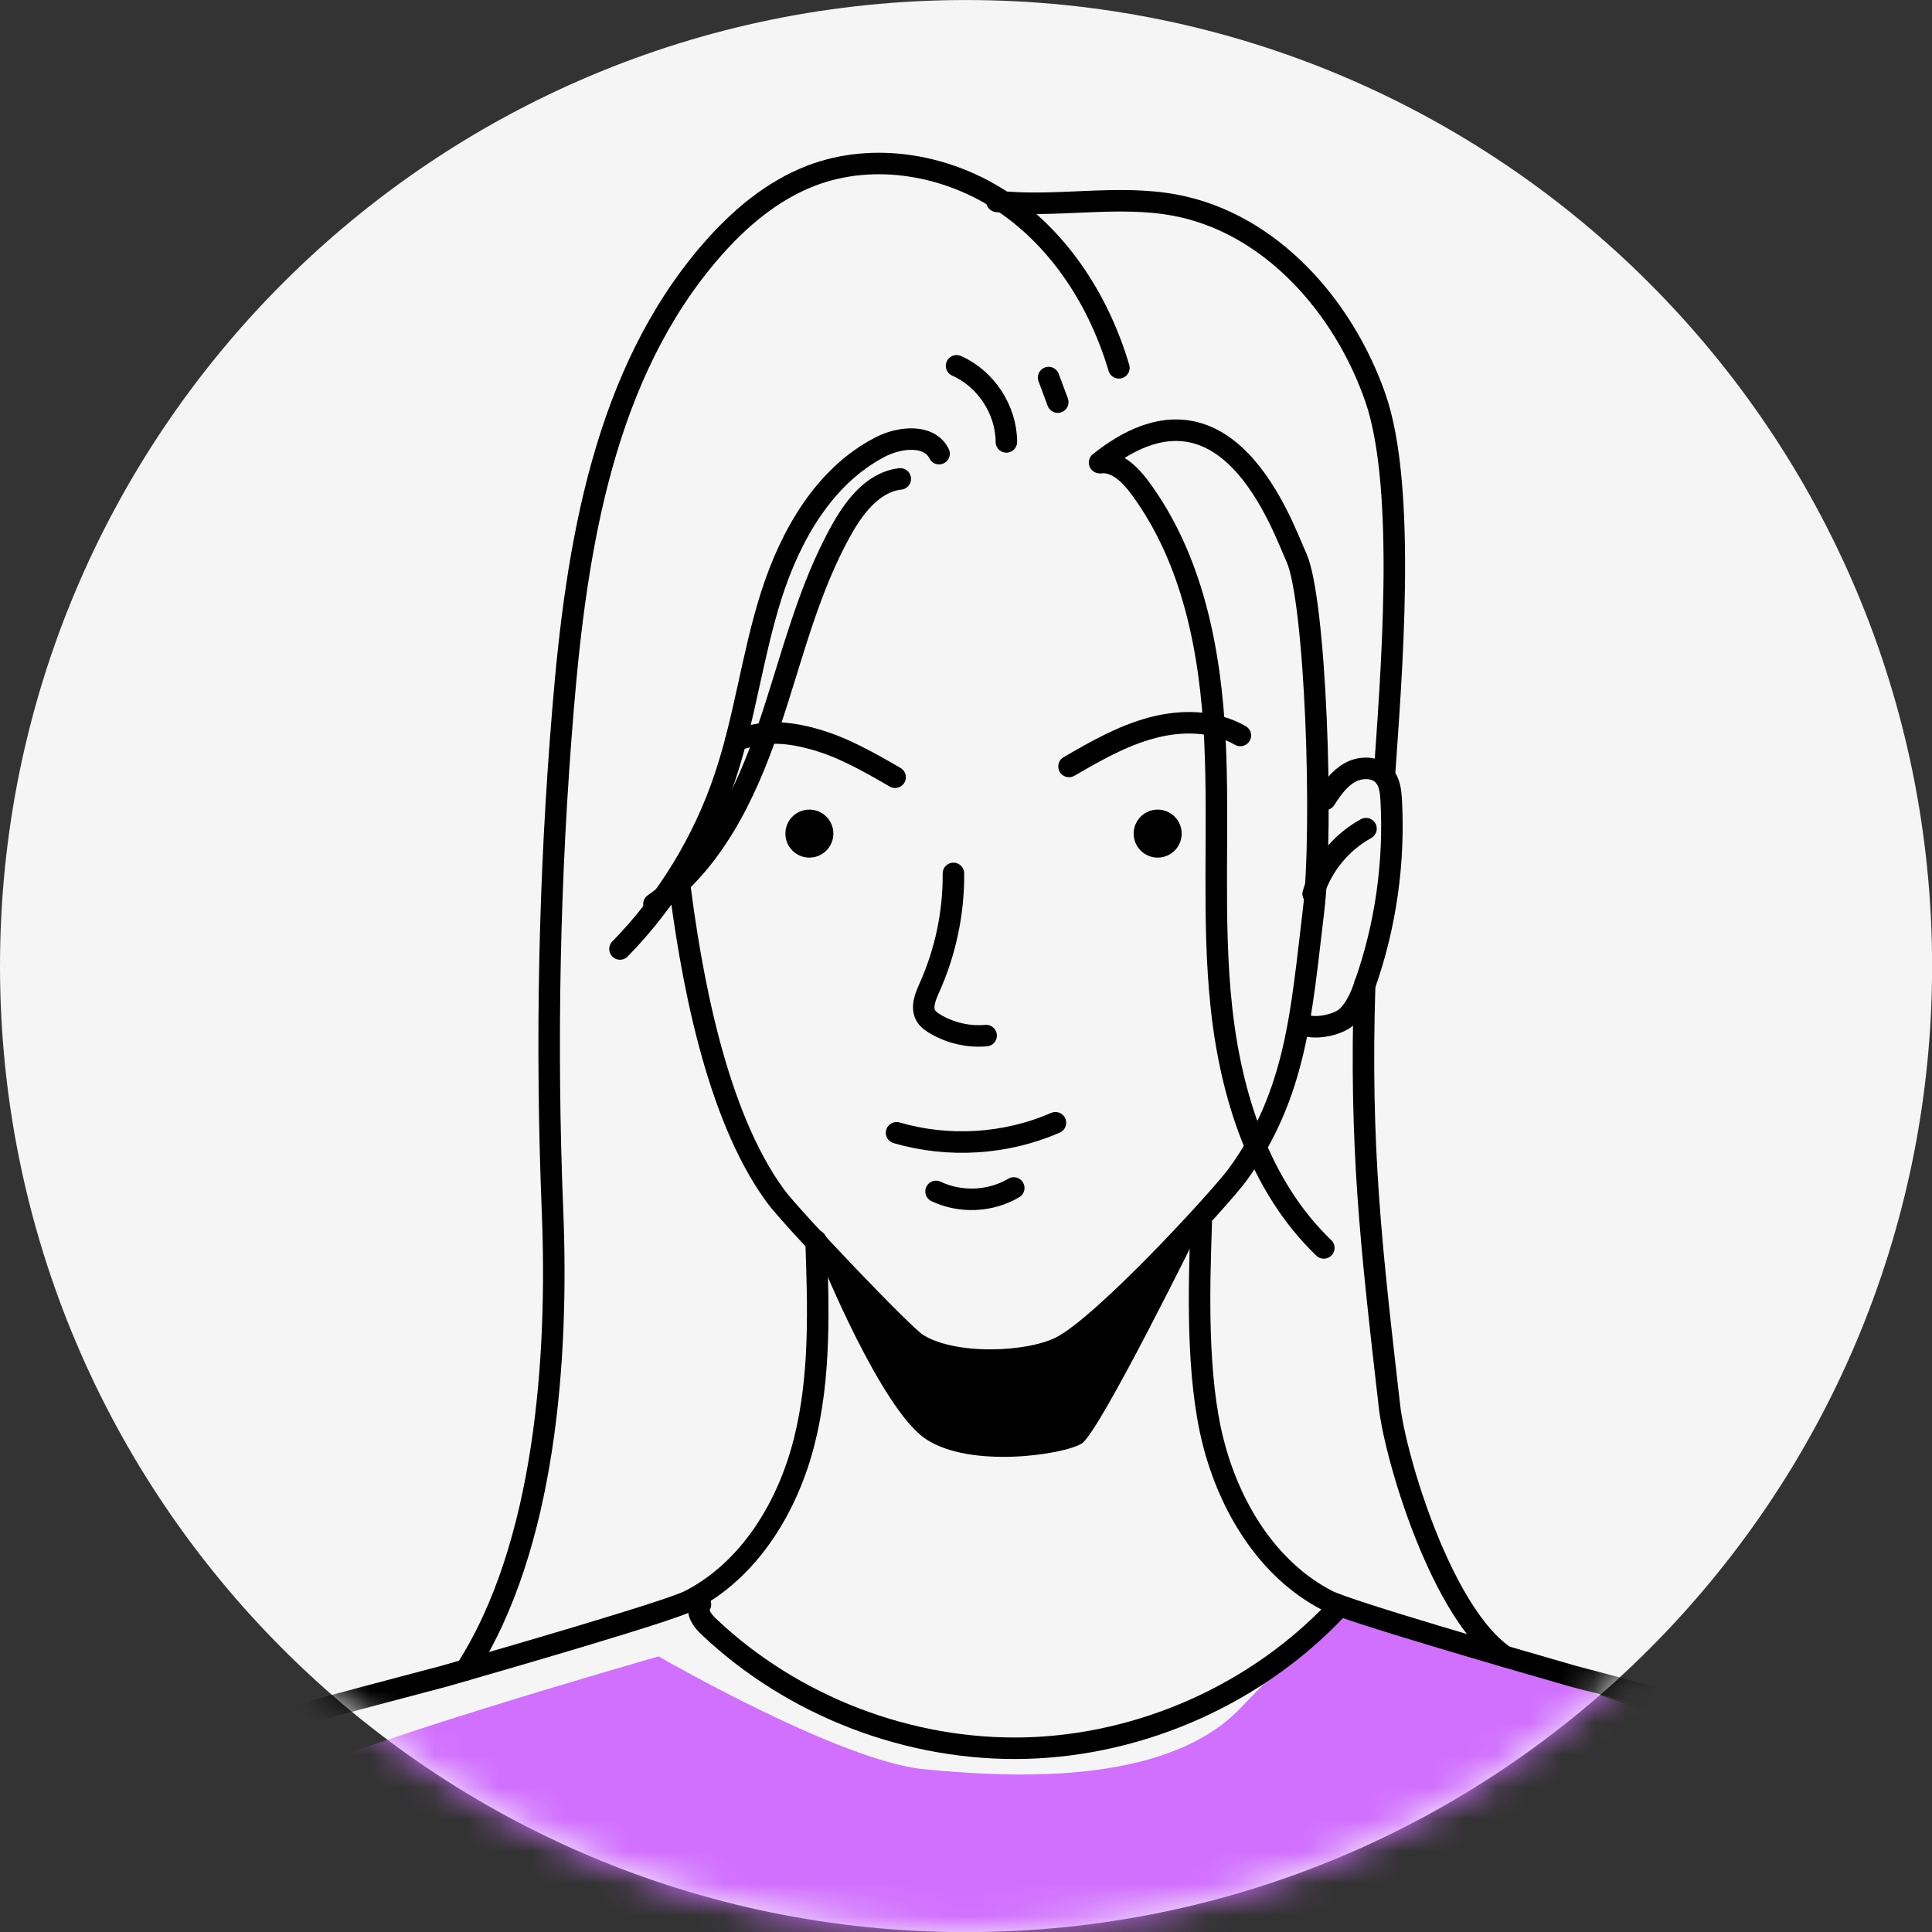 <?xml version="1.0" encoding="UTF-8"?> <svg xmlns="http://www.w3.org/2000/svg" width="60" height="60" viewBox="0 0 60 60" fill="none"><rect x="0" y="0" width="60" height="60" fill="#333333" stroke="none"/><g clip-path="url(#clip0_2005_12661)"><path d="M30.002 60.004C46.571 60.004 60.003 46.572 60.003 30.003C60.003 13.433 46.571 0.001 30.002 0.001C13.432 0.001 0 13.433 0 30.003C0 46.572 13.432 60.004 30.002 60.004Z" fill="#F5F5F5"></path><mask id="mask0_2005_12661" style="mask-type:luminance" maskUnits="userSpaceOnUse" x="0" y="0" width="61" height="61"><path d="M30.002 60.004C46.571 60.004 60.003 46.572 60.003 30.003C60.003 13.433 46.571 0.001 30.002 0.001C13.432 0.001 0 13.433 0 30.003C0 46.572 13.432 60.004 30.002 60.004Z" fill="white"></path></mask><g mask="url(#mask0_2005_12661)"><path d="M6.461 62.664C6.461 62.664 7.721 56.331 8.603 55.449C9.486 54.567 20.454 51.442 20.454 51.442C20.454 51.442 26.076 54.69 28.686 54.944C31.296 55.195 36.175 55.496 38.518 53.053C40.864 50.61 41.523 49.958 41.523 49.958C41.523 49.958 53.002 53.661 54.242 54.289C55.482 54.921 56.261 62.661 56.261 62.661H6.461V62.664Z" fill="#D16FFF"></path><path d="M25.488 39.137C25.488 39.137 27.363 43.765 28.753 44.691C30.144 45.617 33.035 45.176 33.593 44.831C34.148 44.484 37.256 38.164 37.256 38.164C37.256 38.164 33.847 41.984 32.226 42.238C30.605 42.492 28.707 41.867 28.707 41.867L25.488 38.722V39.137Z" fill="black"></path><path d="M34.148 14.366C38.088 11.221 39.829 16.374 40.26 17.31C40.855 18.613 41.109 25.665 40.792 28.289C40.414 31.397 40.274 33.97 38.422 36.497C37.911 37.192 34.305 41.132 32.958 41.827C31.959 42.342 29.589 42.446 28.47 41.727C28.032 41.446 24.596 37.84 24.085 37.145C22.233 34.622 21.448 30.297 21.07 27.189" stroke="black" stroke-width="0.668" stroke-linecap="round" stroke-linejoin="round"></path><path d="M29.61 27.125C29.62 28.345 29.362 29.565 28.864 30.674C28.737 30.958 28.597 31.296 28.764 31.56C28.828 31.66 28.924 31.727 29.025 31.79C29.503 32.078 30.071 32.212 30.625 32.161" stroke="black" stroke-width="0.668" stroke-linecap="round" stroke-linejoin="round"></path><path d="M27.844 35.18C29.458 35.651 31.236 35.541 32.777 34.869" stroke="black" stroke-width="0.668" stroke-linecap="round" stroke-linejoin="round"></path><path d="M29.07 37.001C29.826 37.362 30.761 37.322 31.483 36.894" stroke="black" stroke-width="0.668" stroke-linecap="round" stroke-linejoin="round"></path><path d="M25.344 38.535C25.417 40.62 25.488 42.743 24.976 44.768C24.465 46.793 23.285 48.745 21.43 49.704C20.785 50.038 15.672 51.516 13.814 52.05C13.814 52.05 9.309 53.233 8.062 53.601C6.812 53.969 5.051 62.665 5.051 62.665" stroke="black" stroke-width="0.668" stroke-linecap="round" stroke-linejoin="round"></path><path d="M41.153 24.826C41.363 24.502 41.594 24.171 41.931 23.987C42.269 23.8 42.747 23.81 42.994 24.104C43.161 24.305 43.188 24.582 43.205 24.843C43.312 26.785 43.034 28.746 42.389 30.578C42.262 30.942 42.108 31.313 41.828 31.577C41.547 31.841 40.772 31.995 40.438 31.798" stroke="black" stroke-width="0.668" stroke-linecap="round" stroke-linejoin="round"></path><path d="M29.163 14.088C28.862 13.477 27.95 13.567 27.345 13.878C25.604 14.773 24.551 16.618 23.956 18.483C23.361 20.348 23.131 22.316 22.502 24.171C21.834 26.15 20.714 27.978 19.254 29.472" stroke="black" stroke-width="0.668" stroke-linecap="round" stroke-linejoin="round"></path><path d="M34.748 11.424C34.15 9.399 32.957 7.504 31.212 6.311C29.468 5.118 27.148 4.7 25.177 5.462C23.974 5.927 22.958 6.789 22.109 7.761C18.767 11.591 17.904 16.945 17.487 22.012C17.055 27.199 16.949 32.416 17.159 37.616C17.346 42.171 16.939 48.026 14.469 51.86" stroke="black" stroke-width="0.668" stroke-linecap="round" stroke-linejoin="round"></path><path d="M30.961 6.254C32.802 6.461 34.684 6.03 36.505 6.374C39.456 6.935 41.716 9.502 42.708 12.336C43.701 15.17 43.196 21.106 42.992 24.104" stroke="black" stroke-width="0.668" stroke-linecap="round" stroke-linejoin="round"></path><path d="M42.381 30.578C42.224 35.621 42.575 38.649 43.15 43.662C43.34 45.327 44.798 50.152 46.739 51.443" stroke="black" stroke-width="0.668" stroke-linecap="round" stroke-linejoin="round"></path><path d="M37.305 37.987C37.232 40.073 37.161 42.743 37.673 44.768C38.184 46.794 39.364 48.745 41.219 49.704C41.864 50.039 46.977 51.516 48.835 52.051C48.835 52.051 53.34 53.234 54.587 53.601C55.837 53.969 57.598 62.665 57.598 62.665" stroke="black" stroke-width="0.668" stroke-linecap="round" stroke-linejoin="round"></path><path d="M29.707 11.361C30.619 11.762 31.251 12.728 31.254 13.724" stroke="black" stroke-width="0.668" stroke-linecap="round" stroke-linejoin="round"></path><path d="M32.566 11.726C32.66 11.979 32.757 12.233 32.85 12.488" stroke="black" stroke-width="0.668" stroke-linecap="round" stroke-linejoin="round"></path><path d="M21.753 49.828C21.609 50.042 21.803 50.316 21.99 50.496C24.614 52.993 28.25 54.386 31.866 54.289C35.486 54.189 39.038 52.599 41.521 49.962" stroke="black" stroke-width="0.668" stroke-linecap="round" stroke-linejoin="round"></path><path d="M33.199 23.803C34.018 23.329 34.85 22.851 35.763 22.607C36.675 22.359 37.698 22.369 38.52 22.841" stroke="black" stroke-width="0.668" stroke-linecap="round" stroke-linejoin="round"></path><path d="M35.952 26.634C36.364 26.634 36.698 26.3 36.698 25.889C36.698 25.477 36.364 25.143 35.952 25.143C35.541 25.143 35.207 25.477 35.207 25.889C35.207 26.3 35.541 26.634 35.952 26.634Z" fill="black"></path><path d="M25.136 26.634C25.547 26.634 25.881 26.3 25.881 25.889C25.881 25.477 25.547 25.143 25.136 25.143C24.724 25.143 24.391 25.477 24.391 25.889C24.391 26.3 24.724 26.634 25.136 26.634Z" fill="black"></path><path d="M27.798 24.138C26.979 23.663 26.147 23.185 25.235 22.941C24.322 22.694 23.664 22.701 22.852 22.998" stroke="black" stroke-width="0.668" stroke-linecap="round" stroke-linejoin="round"></path><path d="M42.422 25.735C41.64 26.163 41.039 26.905 40.781 27.757" stroke="black" stroke-width="0.668" stroke-linecap="round" stroke-linejoin="round"></path><path d="M27.959 14.873C27.15 14.963 26.572 15.685 26.171 16.39C25.074 18.312 24.58 20.511 23.864 22.603C23.149 24.699 22.123 26.811 20.309 28.077" stroke="black" stroke-width="0.668" stroke-linecap="round" stroke-linejoin="round"></path><path d="M34.188 14.365C34.685 14.325 35.096 14.736 35.394 15.137C37.042 17.359 37.593 20.213 37.73 22.977C37.867 25.741 37.636 28.522 37.931 31.272C38.225 34.023 39.117 36.84 41.112 38.755" stroke="black" stroke-width="0.668" stroke-linecap="round" stroke-linejoin="round"></path></g></g><defs><clipPath id="clip0_2005_12661"><rect width="60" height="60" fill="white"></rect></clipPath></defs></svg> 